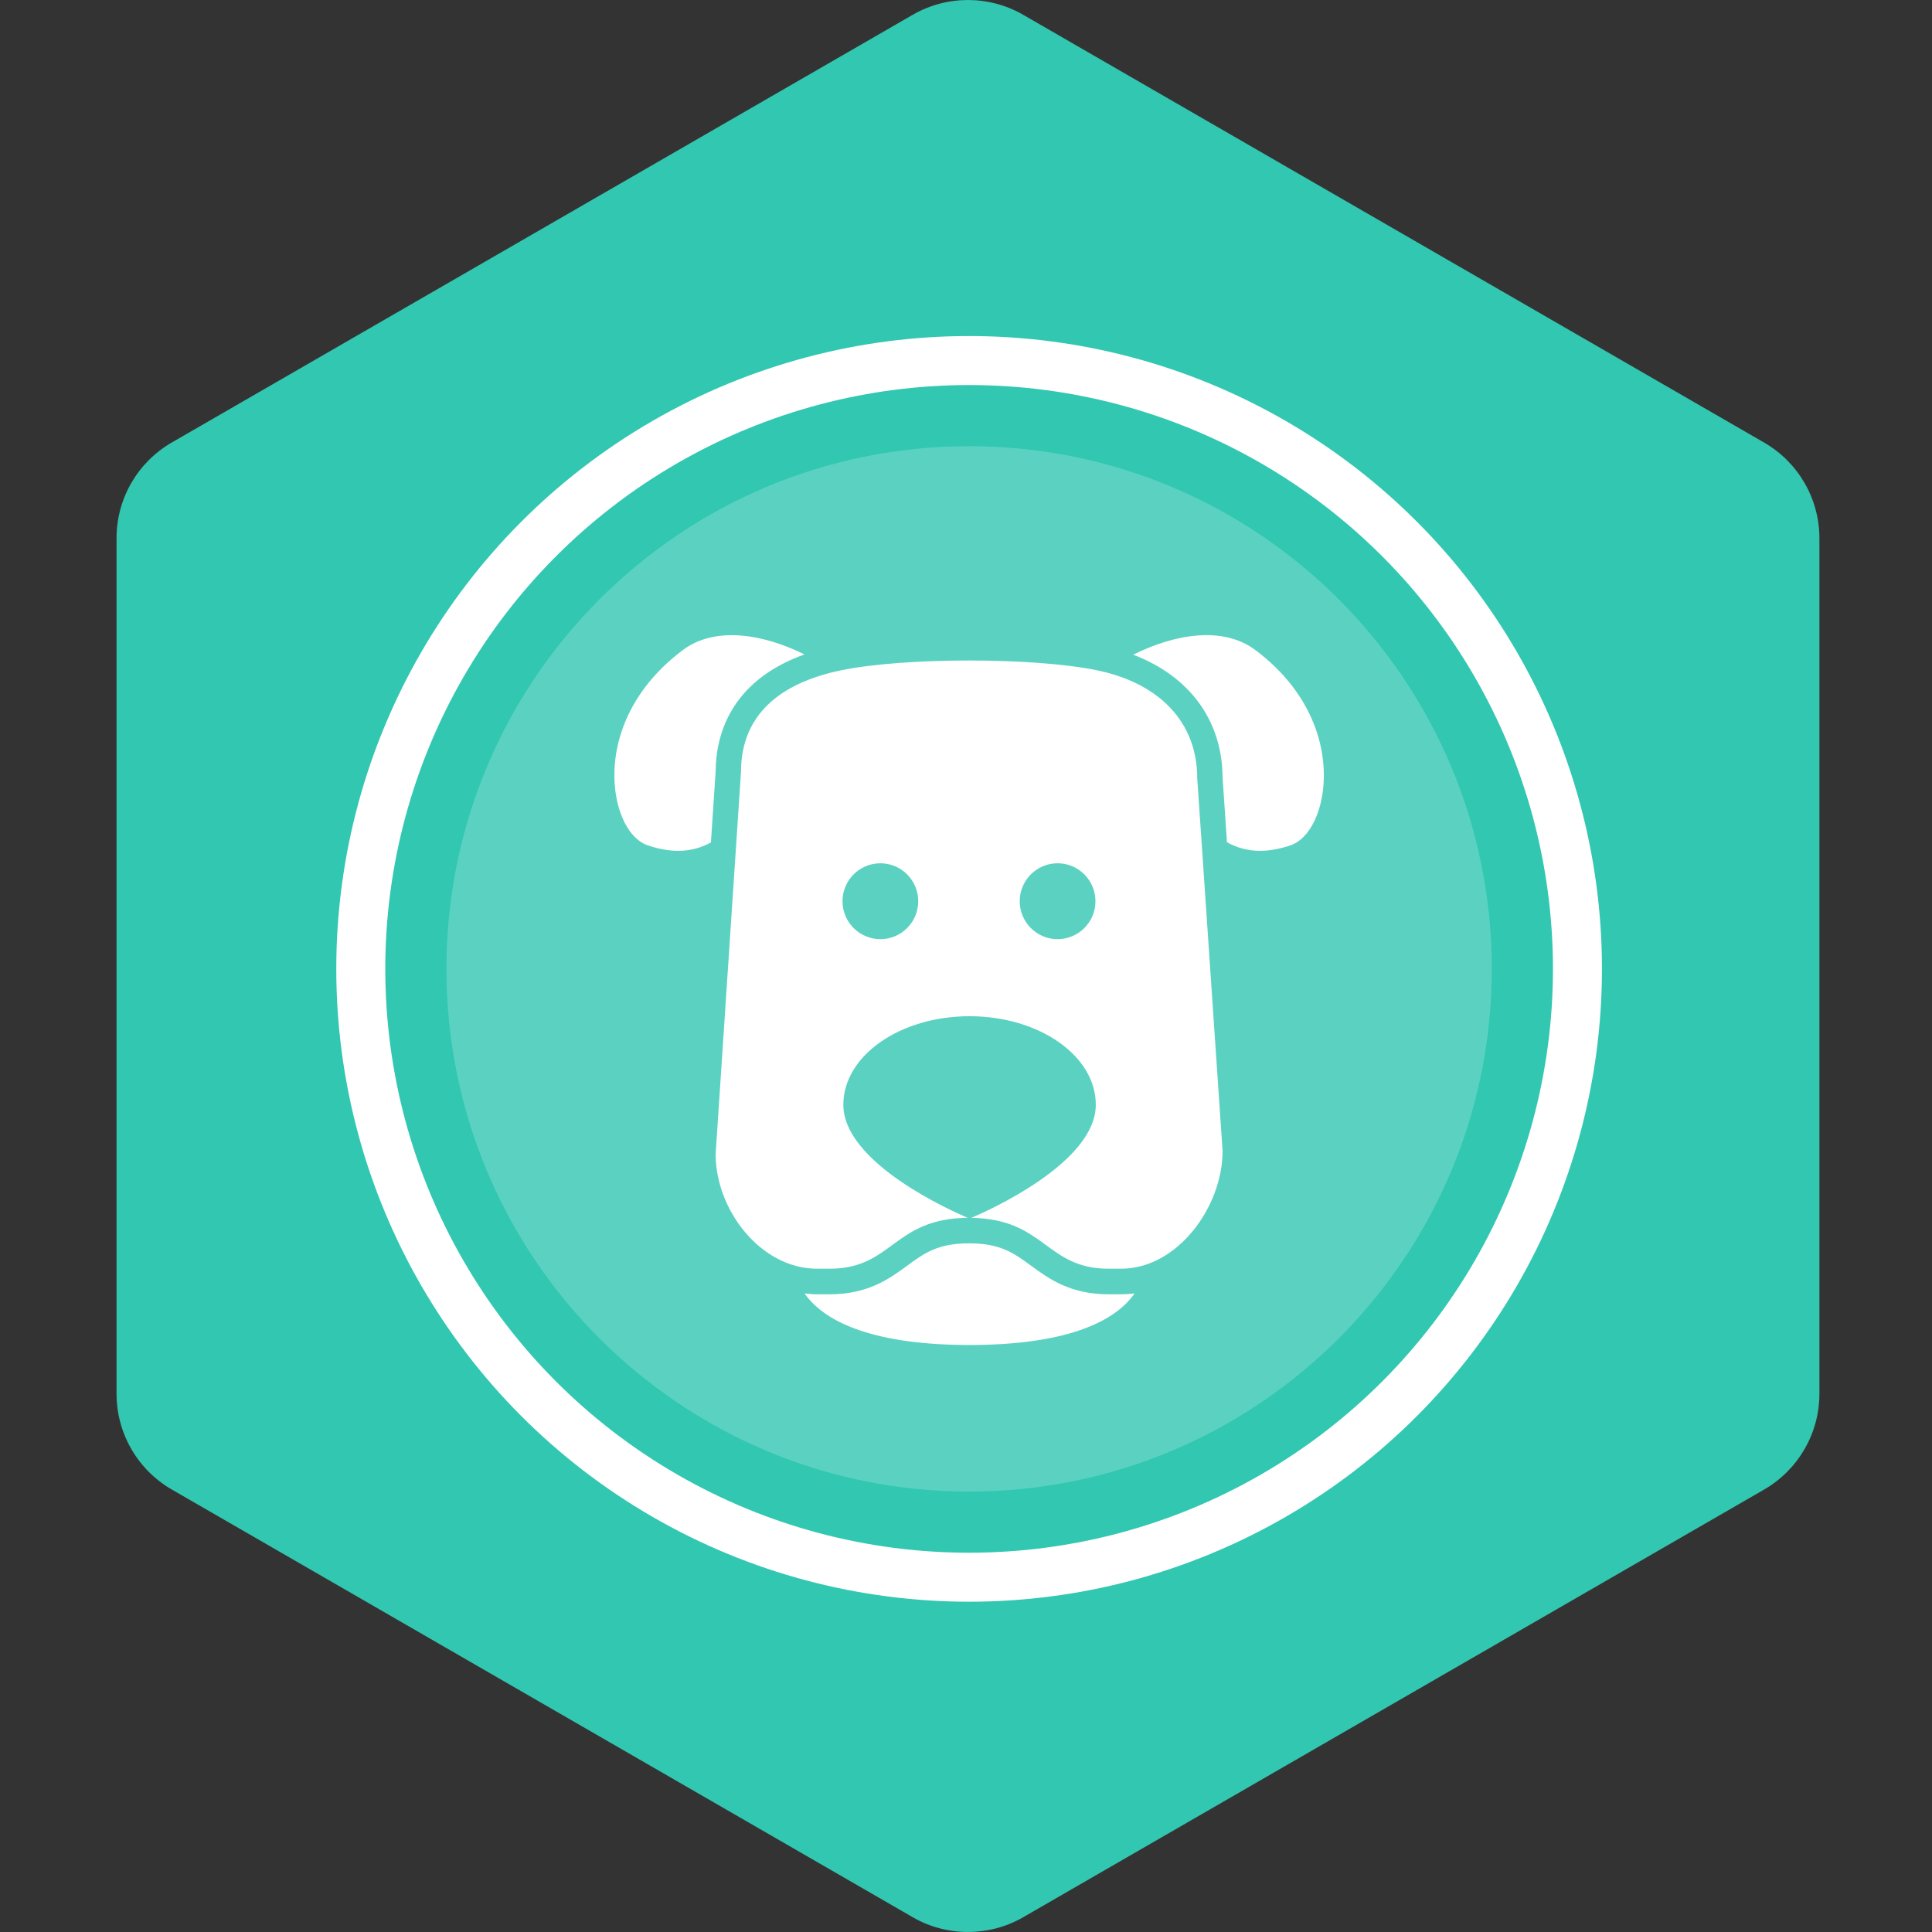 <?xml version="1.0" encoding="utf-8"?>
										<!DOCTYPE svg PUBLIC "-//W3C//DTD SVG 1.1//EN" "http://www.w3.org/Graphics/SVG/1.1/DTD/svg11.dtd"><svg xmlns="http://www.w3.org/2000/svg" version="1.1" xmlns:xlink="http://www.w3.org/1999/xlink" width="200px" height="200px" viewBox="0 0 50 50">
									<rect x="0" y="0" width="50" height="50" fill="#333333" stroke="none"/>
									<path id="badge-bg" fill="#32c7b1" d="M25.05,49.999c-0.494,0-0.987-0.125-1.428-0.381L4.445,38.548c-0.885-0.512-1.429-1.455-1.429-2.477V13.928 c0-1.021,0.543-1.963,1.428-2.475L23.622,0.382c0.883-0.509,1.973-0.509,2.857,0l19.177,11.072c0.884,0.511,1.43,1.454,1.43,2.475 v22.143c0,1.021-0.546,1.965-1.43,2.477l-19.178,11.07C26.036,49.874,25.543,49.999,25.05,49.999z"/>
								<g class="sprite" id="" data-category="animals" data-positioning="translate(8.6,8.6) scale(0.165)">
		<g class="contents" transform="translate(8.6,8.6) scale(0.165)">
			<path opacity="0.2" fill="#ffffff" d="M181.862,99.846c0,45.274-36.701,81.981-81.979,81.981c-45.277,0-81.982-36.707-81.982-81.981&#10;&#9;&#9;&#9;&#9;c0-45.28,36.705-81.982,81.982-81.982C145.161,17.864,181.862,54.566,181.862,99.846z"/>
			<circle fill="none" stroke="#ffffff" stroke-width="7.686" stroke-miterlimit="10" cx="99.883" cy="99.846" r="95.416"/>
			<g id="_x31_181-dog_x40_2x.png_4_">
				<g>
					<path fill="#ffffff" d="M74.052,50.526c-6.302-3.129-13.938-4.55-19.098-0.668c-9.31,7.006-11.516,16.116-10.475,22.652&#10;&#9;&#9;&#9;&#9;&#9;&#9;c0.656,4.103,2.579,7.156,5.024,7.969c1.735,0.579,3.314,0.85,4.758,0.85c1.873,0,3.569-0.464,5.123-1.316l0.742-11.172&#10;&#9;&#9;&#9;&#9;&#9;&#9;C60.161,63.524,62.191,54.775,74.052,50.526z M121.749,150.887c-6.045,0-9.442-2.491-12.168-4.495&#10;&#9;&#9;&#9;&#9;&#9;&#9;c-2.663-1.955-4.768-3.497-9.699-3.497c-4.933,0-7.036,1.542-9.698,3.497c-2.728,2.004-6.123,4.495-12.168,4.495h-1.987&#10;&#9;&#9;&#9;&#9;&#9;&#9;c-0.649,0-1.301-0.053-1.958-0.137c3.335,4.771,11.434,8.088,25.882,8.088c14.45,0,22.549-3.317,25.884-8.088&#10;&#9;&#9;&#9;&#9;&#9;&#9;c-0.687,0.089-1.39,0.137-2.101,0.137H121.749z M119.762,52.975c-4.971-0.999-12.425-1.498-19.88-1.498&#10;&#9;&#9;&#9;&#9;&#9;&#9;c-7.455,0-14.909,0.499-19.878,1.498c-9.939,1.998-15.902,7.156-15.902,15.98l-3.976,59.938c0,8.824,7.12,17.979,15.902,17.979&#10;&#9;&#9;&#9;&#9;&#9;&#9;h1.987c9.874,0,9.951-7.878,21.648-7.98c-2.378-1.006-19.509-8.566-19.509-17.738c0-7.669,8.864-13.884,19.798-13.884&#10;&#9;&#9;&#9;&#9;&#9;&#9;c10.937,0,19.8,6.215,19.8,13.884c0,9.186-17.183,16.753-19.522,17.743c11.56,0.161,11.683,7.976,21.518,7.976h1.987&#10;&#9;&#9;&#9;&#9;&#9;&#9;c8.782,0,15.902-9.652,15.902-18.479l-3.975-58.438C135.664,61.128,129.7,54.973,119.762,52.975z M85.963,95.184&#10;&#9;&#9;&#9;&#9;&#9;&#9;c-3.28,0-5.94-2.666-5.94-5.95c0-3.286,2.66-5.952,5.94-5.952c3.281,0,5.939,2.666,5.939,5.952&#10;&#9;&#9;&#9;&#9;&#9;&#9;C91.903,92.519,89.244,95.184,85.963,95.184z M113.759,95.184c-3.281,0-5.939-2.666-5.939-5.95c0-3.286,2.658-5.952,5.939-5.952&#10;&#9;&#9;&#9;&#9;&#9;&#9;c3.279,0,5.939,2.666,5.939,5.952C119.698,92.519,117.038,95.184,113.759,95.184z M144.811,49.858&#10;&#9;&#9;&#9;&#9;&#9;&#9;c-5.187-3.902-12.87-2.452-19.188,0.708c8.813,3.363,13.962,10.285,14.016,19.271l0.687,10.145&#10;&#9;&#9;&#9;&#9;&#9;&#9;c1.568,0.871,3.282,1.347,5.177,1.347c1.443,0,3.023-0.271,4.759-0.85c2.447-0.813,4.368-3.867,5.023-7.969&#10;&#9;&#9;&#9;&#9;&#9;&#9;C156.325,65.974,154.12,56.864,144.811,49.858z"/>
				</g>
			</g>
		</g>
	</g></svg>